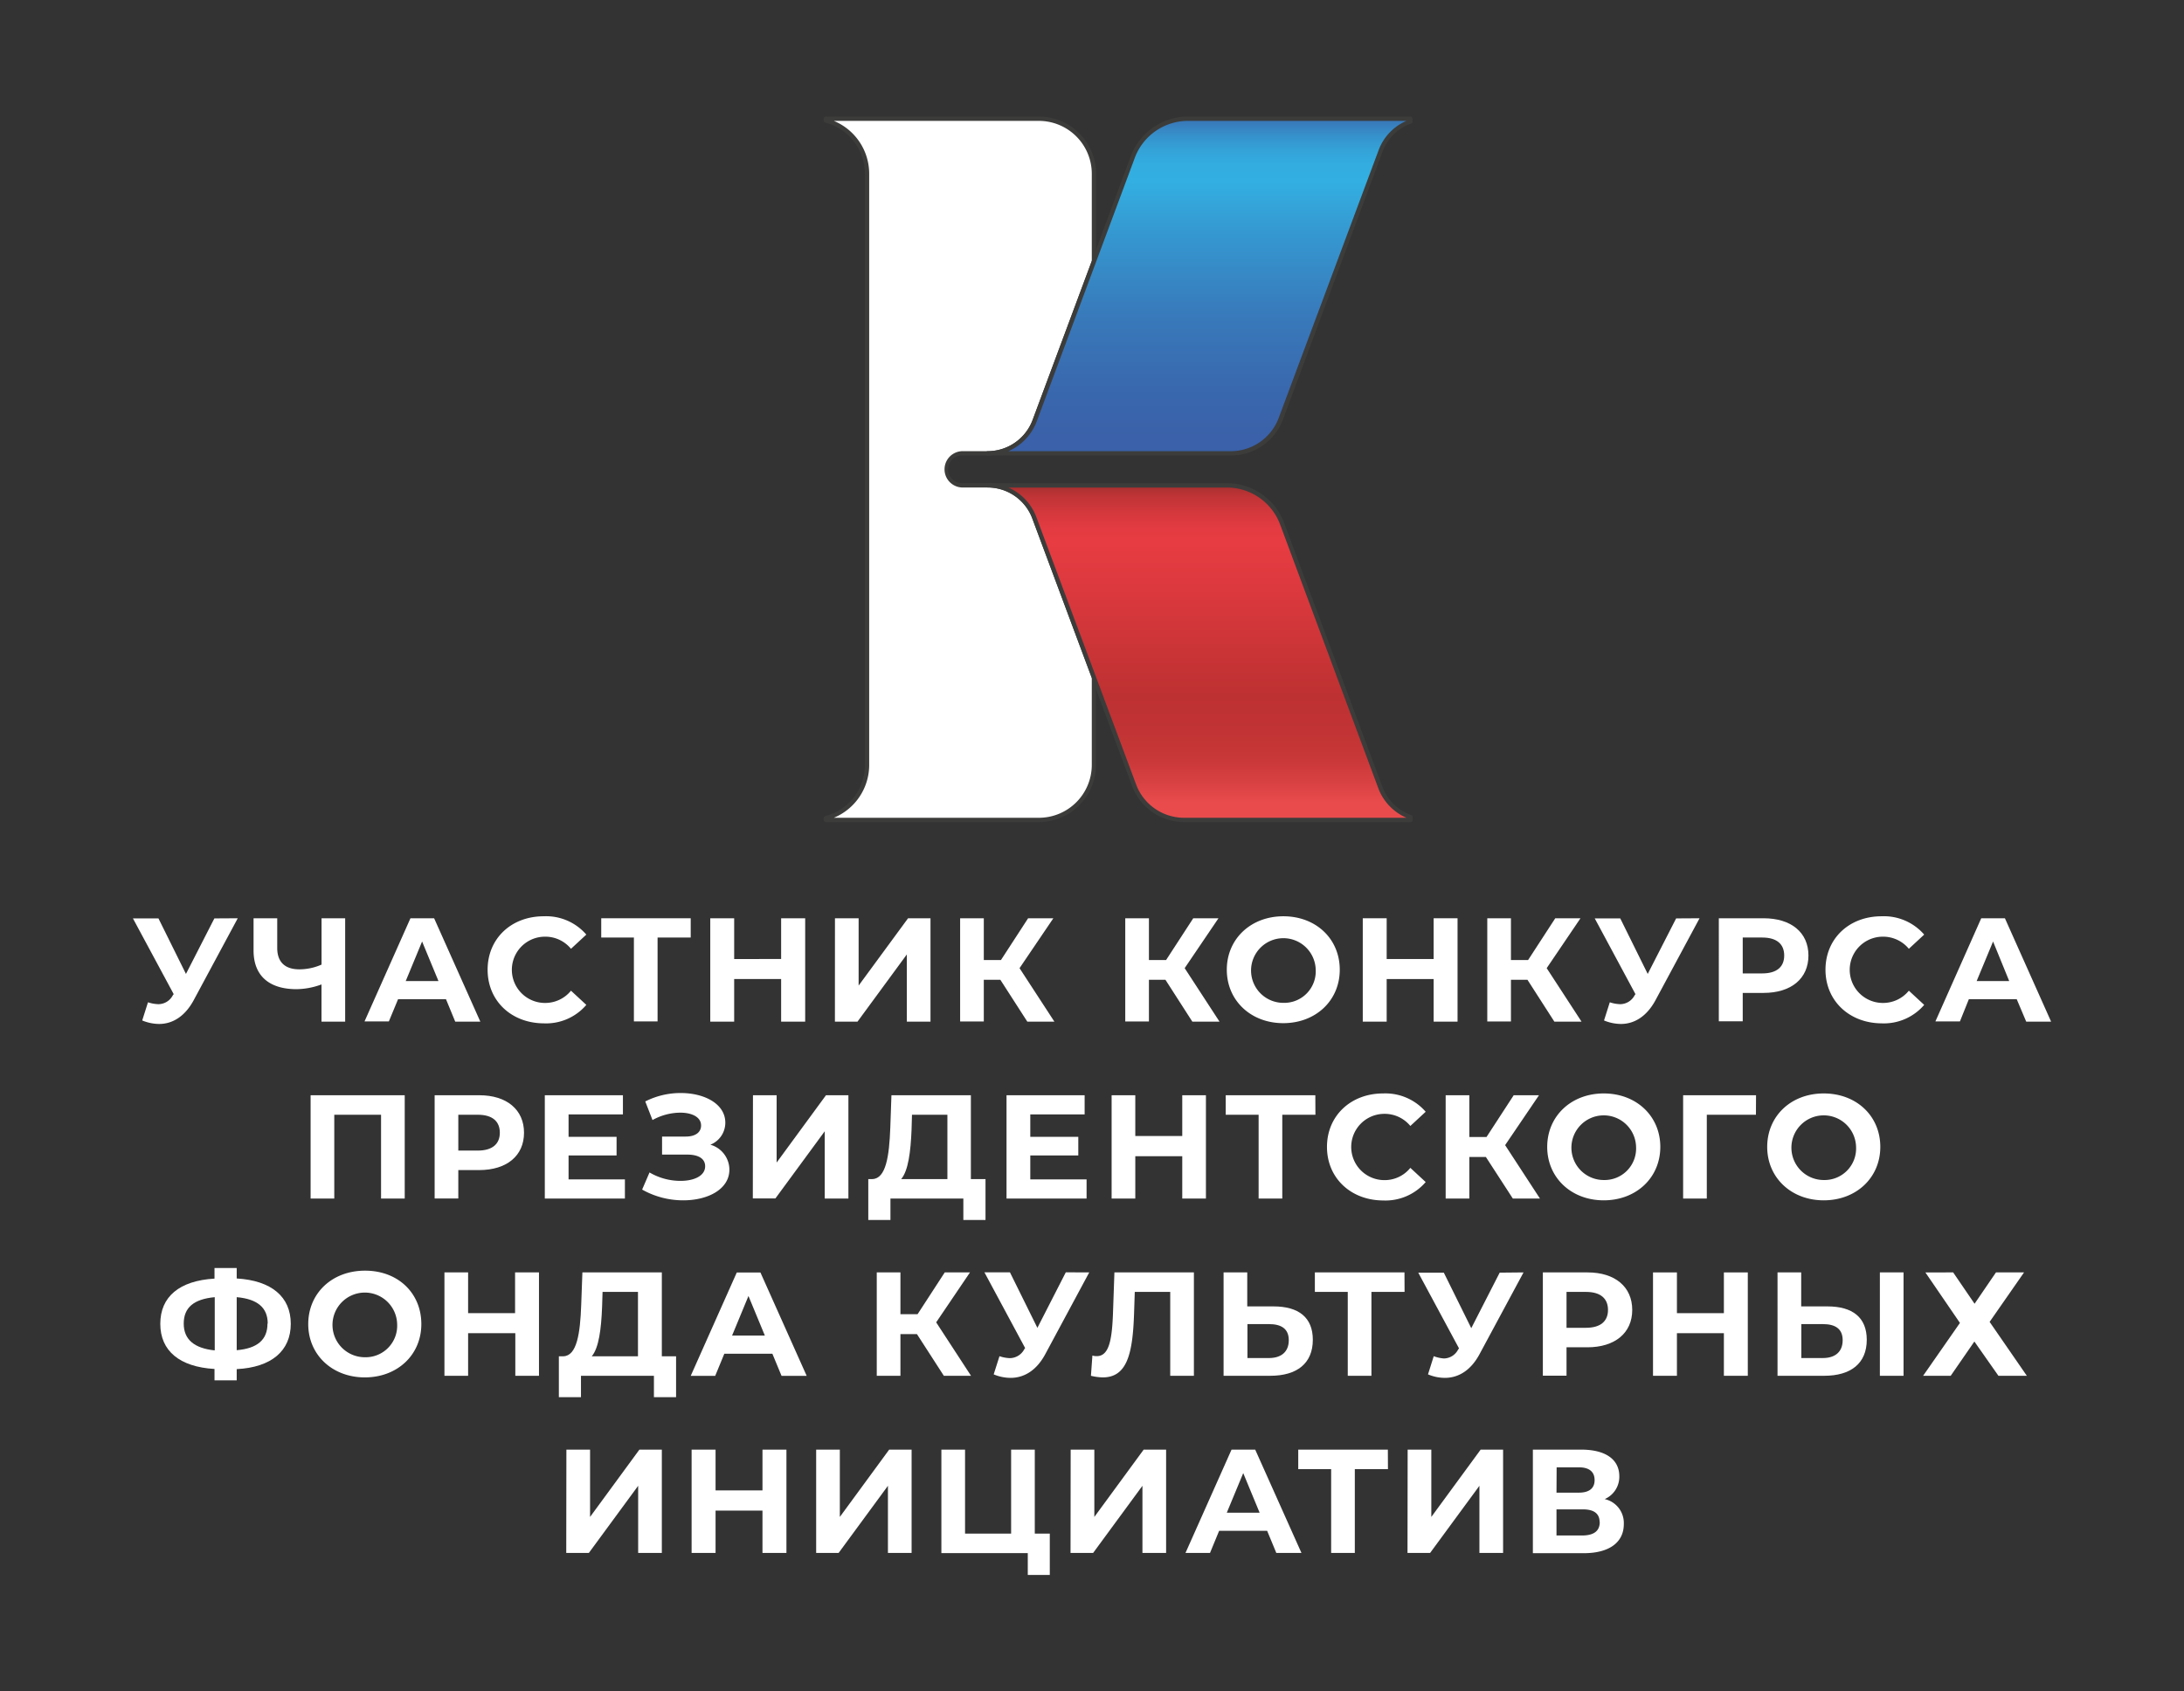 <svg id="Layer_1" data-name="Layer 1" xmlns="http://www.w3.org/2000/svg" xmlns:xlink="http://www.w3.org/1999/xlink" viewBox="0 0 461.33 357.33"><rect x="0" y="0" width="461.33" height="357.33" fill="#333333" stroke="none"/><defs><style>.cls-1{fill:#fff;}.cls-2{fill:#3c3c3b;}.cls-3{fill:url(#linear-gradient);}.cls-4{fill:url(#linear-gradient-2);}</style><linearGradient id="linear-gradient" x1="253.3" y1="21.24" x2="253.3" y2="95.4" gradientUnits="userSpaceOnUse"><stop offset="0.04" stop-color="#3a61a9"/><stop offset="0.06" stop-color="#3879ba"/><stop offset="0.1" stop-color="#3691cb"/><stop offset="0.14" stop-color="#34a2d7"/><stop offset="0.18" stop-color="#33acdf"/><stop offset="0.23" stop-color="#33afe1"/><stop offset="0.37" stop-color="#3599d1"/><stop offset="0.61" stop-color="#387abb"/><stop offset="0.82" stop-color="#3968ae"/><stop offset="0.96" stop-color="#3a61a9"/></linearGradient><linearGradient id="linear-gradient-2" x1="253.3" y1="176.09" x2="253.3" y2="102.62" gradientUnits="userSpaceOnUse"><stop offset="0.09" stop-color="#e94b4c"/><stop offset="0.14" stop-color="#da4243"/><stop offset="0.21" stop-color="#ca3839"/><stop offset="0.29" stop-color="#c13334"/><stop offset="0.4" stop-color="#be3132"/><stop offset="0.63" stop-color="#d5373b"/><stop offset="0.84" stop-color="#e73c42"/><stop offset="0.88" stop-color="#e23b41"/><stop offset="0.92" stop-color="#d5383d"/><stop offset="0.97" stop-color="#bf3436"/><stop offset="1" stop-color="#a72f2f"/></linearGradient></defs><path class="cls-1" d="M203.16,95.77h5.48a10.54,10.54,0,0,0,9.89-6.87l0,0,12.53-33.65V36.71a11.63,11.63,0,0,0-11.63-11.63h-45v.37a11.64,11.64,0,0,1,8.69,11.26V161.6a11.62,11.62,0,0,1-8.69,11.25v.38h45a11.63,11.63,0,0,0,11.63-11.63V143.15l-12.59-33.73a10.48,10.48,0,0,0-9.85-6.88h-5.48a3.39,3.39,0,0,1,0-6.77Z"/><path class="cls-2" d="M219.45,173.68h-45a.46.46,0,0,1-.46-.45v-.38a.47.47,0,0,1,.34-.44,11.16,11.16,0,0,0,8.36-10.81V36.71a11.16,11.16,0,0,0-8.36-10.81.47.47,0,0,1-.34-.45v-.37a.46.46,0,0,1,.46-.45h45a12.09,12.09,0,0,1,12.08,12.08v18.5a.45.45,0,0,1,0,.16L219,89a11.06,11.06,0,0,1-10.33,7.21h-5.48a2.93,2.93,0,0,0-2.92,2.93,2.92,2.92,0,0,0,2.92,2.92h5.48a11,11,0,0,1,10.28,7.18L231.5,143a.45.45,0,0,1,0,.16V161.6A12.09,12.09,0,0,1,219.45,173.68Zm-45-.83Zm1.68-.08h43.32a11.18,11.18,0,0,0,11.17-11.17V143.23l-12.55-33.65a10.07,10.07,0,0,0-9.43-6.59h-5.48a3.84,3.84,0,0,1,0-7.67h5.48a10.15,10.15,0,0,0,9.47-6.57l12.51-33.62V36.71a11.18,11.18,0,0,0-11.17-11.17H176.13a12.08,12.08,0,0,1,7.47,11.17V161.6A12.08,12.08,0,0,1,176.13,172.77Z"/><path class="cls-3" d="M250.92,25.08a12.4,12.4,0,0,0-11.63,8.09l-8.21,22L218.55,88.86l0,0a10.54,10.54,0,0,1-9.89,6.87H260a11.22,11.22,0,0,0,10.51-7.3L291.61,32A10.38,10.38,0,0,1,298,25.68v-.6Z"/><path class="cls-2" d="M260,96.23H208.64a.46.46,0,0,1-.45-.46.45.45,0,0,1,.45-.45,10.15,10.15,0,0,0,9.47-6.57L238.86,33a12.91,12.91,0,0,1,12.06-8.38h47a.45.45,0,0,1,.45.45v.6a.44.44,0,0,1-.3.43,9.92,9.92,0,0,0-6.06,6L271,88.63A11.73,11.73,0,0,1,260,96.23Zm-47-.91h47a10.81,10.81,0,0,0,10.09-7L291.18,31.8a10.84,10.84,0,0,1,5.89-6.26H250.92a12,12,0,0,0-11.21,7.79L219,89A11.1,11.1,0,0,1,213,95.32Z"/><path class="cls-4" d="M291.57,166.36l-20.75-55.74a12.48,12.48,0,0,0-11.64-8.08H208.64a10.48,10.48,0,0,1,9.85,6.88l12.59,33.73,8.5,22.78a11.2,11.2,0,0,0,10.51,7.3H298v-.61A10.54,10.54,0,0,1,291.57,166.36Z"/><path class="cls-2" d="M298,173.68H250.09a11.72,11.72,0,0,1-10.94-7.59l-21.08-56.51a10.07,10.07,0,0,0-9.43-6.59.45.45,0,0,1-.45-.45.46.46,0,0,1,.45-.46h50.54a12.92,12.92,0,0,1,12.06,8.38L292,166.2h0a10,10,0,0,0,6.1,6,.46.46,0,0,1,.3.43v.61A.45.45,0,0,1,298,173.68ZM213,103a11,11,0,0,1,5.92,6.27L240,165.77a10.81,10.81,0,0,0,10.09,7h47a11,11,0,0,1-5.95-6.25l-20.75-55.74A12,12,0,0,0,259.18,103Z"/><path class="cls-1" d="M50.22,194l-9.29,17.28c-1.81,3.37-4.4,5.05-7.33,5.05a9.54,9.54,0,0,1-3.56-.74l1.22-3.84a7.55,7.55,0,0,0,2.18.4,3.46,3.46,0,0,0,3.06-1.87l.19-.25-8.61-16h5.39l5.81,11.73,6-11.73Z"/><path class="cls-1" d="M72.91,194v21.84h-5v-7.86a15.7,15.7,0,0,1-5.27,1c-5.86,0-9.08-2.9-9.08-8.17V194h5v6.27c0,3,1.66,4.52,4.68,4.52a11.69,11.69,0,0,0,4.68-1V194Z"/><path class="cls-1" d="M94.21,211.11H84.08l-1.94,4.68H77L86.7,194h5l9.76,21.84h-5.3Zm-1.59-3.84-3.46-8.36-3.46,8.36Z"/><path class="cls-1" d="M103,204.87c0-6.58,5-11.29,11.85-11.29a11.23,11.23,0,0,1,9,3.87l-3.24,3a7,7,0,0,0-5.49-2.56,7,7,0,0,0,0,14,7,7,0,0,0,5.49-2.59l3.24,3a11.18,11.18,0,0,1-9,3.9C108,216.16,103,211.45,103,204.87Z"/><path class="cls-1" d="M145.9,198.07h-7v17.72h-5V198.07H127V194H145.9Z"/><path class="cls-1" d="M170.08,194v21.84H165v-9h-9.92v9h-5.05V194h5.05v8.61H165V194Z"/><path class="cls-1" d="M176.37,194h5v14.22L191.81,194h4.74v21.84h-5v-14.2l-10.42,14.2h-4.77Z"/><path class="cls-1" d="M211.31,207h-3.5v8.8h-5V194h5v8.83h3.62l5.74-8.83h5.33l-7.14,10.54,7.36,11.3H217Z"/><path class="cls-1" d="M246.18,207h-3.49v8.8h-5V194h5v8.83h3.62l5.74-8.83h5.33l-7.14,10.54,7.36,11.3h-5.74Z"/><path class="cls-1" d="M259.14,204.87c0-6.49,5.06-11.29,11.95-11.29S283,198.35,283,204.87s-5.08,11.29-11.94,11.29S259.14,211.36,259.14,204.87Zm18.78,0a6.83,6.83,0,1,0-6.83,7A6.66,6.66,0,0,0,277.92,204.87Z"/><path class="cls-1" d="M307.88,194v21.84h-5.05v-9h-9.92v9h-5.05V194h5.05v8.61h9.92V194Z"/><path class="cls-1" d="M322.65,207h-3.49v8.8h-5V194h5v8.83h3.62l5.74-8.83h5.33l-7.14,10.54,7.36,11.3h-5.74Z"/><path class="cls-1" d="M359,194l-9.29,17.28c-1.81,3.37-4.4,5.05-7.33,5.05a9.5,9.5,0,0,1-3.56-.74l1.22-3.84a7.49,7.49,0,0,0,2.18.4,3.47,3.47,0,0,0,3.06-1.87l.18-.25-8.6-16h5.39l5.8,11.73,6-11.73Z"/><path class="cls-1" d="M382,201.87c0,4.87-3.65,7.9-9.48,7.9h-4.4v6h-5.05V194h9.45C378.35,194,382,197,382,201.87Zm-5.12,0c0-2.4-1.55-3.8-4.64-3.8h-4.12v7.58h4.12C375.33,205.65,376.88,204.25,376.88,201.87Z"/><path class="cls-1" d="M385.6,204.87c0-6.58,5-11.29,11.85-11.29a11.26,11.26,0,0,1,9,3.87l-3.24,3a7.05,7.05,0,0,0-5.49-2.56,7,7,0,1,0,0,14,7,7,0,0,0,5.49-2.59l3.24,3a11.21,11.21,0,0,1-9,3.9C390.65,216.16,385.6,211.45,385.6,204.87Z"/><path class="cls-1" d="M426,211.11H415.88L414,215.79h-5.18L418.5,194h5l9.76,21.84H428Zm-1.59-3.84L421,198.91l-3.47,8.36Z"/><path class="cls-1" d="M85.49,231.39v21.83h-5V235.51H70.61v17.71h-5V231.39Z"/><path class="cls-1" d="M110.69,239.31c0,4.87-3.65,7.89-9.48,7.89h-4.4v6h-5V231.39h9.45C107,231.39,110.69,234.41,110.69,239.31Zm-5.11,0c0-2.4-1.56-3.8-4.65-3.8H96.81v7.57h4.12C104,243.08,105.58,241.68,105.58,239.31Z"/><path class="cls-1" d="M132,249.17v4.05H115.08V231.39h16.5v4.05H120.1v4.74h10.14v3.93H120.1v5.06Z"/><path class="cls-1" d="M154.07,247.11c0,4.11-4.49,6.48-9.73,6.48a17.59,17.59,0,0,1-8.7-2.27l1.56-3.62a12.9,12.9,0,0,0,6.55,1.78c2.87,0,5.2-1.06,5.2-3.09,0-1.65-1.49-2.46-3.77-2.46h-5.33v-3.81h5c2.05,0,3.24-.9,3.24-2.34,0-1.78-1.93-2.71-4.4-2.71a12.23,12.23,0,0,0-5.86,1.56l-1.53-3.93a16.46,16.46,0,0,1,7.49-1.78c5.05,0,9.42,2.31,9.42,6.27a5,5,0,0,1-3.16,4.65A5.5,5.5,0,0,1,154.07,247.11Z"/><path class="cls-1" d="M159.05,231.39h5v14.22l10.42-14.22h4.74v21.83h-5V239l-10.42,14.19h-4.77Z"/><path class="cls-1" d="M208.17,249.1v8.64h-4.68v-4.52h-15.4v4.52h-4.68l0-8.64h.87c2.84-.09,3.56-4.77,3.78-10.88l.24-6.83h16.78V249.1Zm-17.81,0h9.76V235.51h-7.48l-.09,3.18C192.36,243.33,191.86,247.33,190.36,249.1Z"/><path class="cls-1" d="M229.52,249.17v4.05H212.61V231.39h16.5v4.05H217.63v4.74h10.14v3.93H217.63v5.06Z"/><path class="cls-1" d="M254.73,231.39v21.83h-5v-8.95h-9.92v8.95h-5V231.39h5V240h9.92v-8.61Z"/><path class="cls-1" d="M277.86,235.51h-7v17.71h-5V235.51h-6.95v-4.12h18.93Z"/><path class="cls-1" d="M280.3,242.3c0-6.58,5.05-11.29,11.85-11.29a11.26,11.26,0,0,1,9,3.87l-3.24,3a7,7,0,0,0-5.49-2.56,7,7,0,0,0,0,14,6.94,6.94,0,0,0,5.49-2.59l3.24,3a11.2,11.2,0,0,1-9,3.89C285.35,253.59,280.3,248.89,280.3,242.3Z"/><path class="cls-1" d="M313.86,244.43h-3.49v8.79h-5V231.39h5v8.82H314l5.74-8.82h5.34l-7.15,10.54,7.36,11.29h-5.73Z"/><path class="cls-1" d="M326.82,242.3c0-6.48,5.05-11.29,11.94-11.29s11.95,4.78,11.95,11.29-5.08,11.29-11.95,11.29S326.82,248.79,326.82,242.3Zm18.77,0a6.83,6.83,0,1,0-6.83,7A6.66,6.66,0,0,0,345.59,242.3Z"/><path class="cls-1" d="M370.91,235.51H360.53l0,17.71h-5V231.39h15.4Z"/><path class="cls-1" d="M373.29,242.3c0-6.48,5-11.29,11.94-11.29s11.95,4.78,11.95,11.29-5.08,11.29-11.95,11.29S373.29,248.79,373.29,242.3Zm18.77,0a6.83,6.83,0,1,0-6.83,7A6.66,6.66,0,0,0,392.06,242.3Z"/><path class="cls-1" d="M50,289.25v2.37H45.31v-2.4c-7.4-.44-11.45-3.84-11.45-9.54s4-9.11,11.45-9.55v-2.24H50v2.21c7.36.44,11.42,3.87,11.42,9.58S57.34,288.88,50,289.25Zm-4.64-4v-11.2c-4.43.41-6.55,2.19-6.55,5.59S41.1,284.85,45.31,285.29Zm11.19-5.64c0-3.37-2.21-5.18-6.55-5.56v11.2C54.35,284.89,56.5,283.05,56.5,279.65Z"/><path class="cls-1" d="M65.11,279.74c0-6.49,5-11.29,12-11.29S89,273.22,89,279.74,83.92,291,77.06,291,65.11,286.23,65.11,279.74Zm18.78,0a6.83,6.83,0,1,0-6.83,7A6.66,6.66,0,0,0,83.89,279.74Z"/><path class="cls-1" d="M113.85,268.82v21.84h-5v-9H98.88v9h-5V268.82h5v8.61h9.92v-8.61Z"/><path class="cls-1" d="M142.81,286.54v8.64h-4.68v-4.52H122.72v4.52h-4.67l0-8.64H119c2.84-.09,3.56-4.77,3.77-10.89l.25-6.83h16.78v17.72Zm-17.81,0h9.76v-13.6h-7.48l-.1,3.18C127,280.77,126.5,284.76,125,286.54Z"/><path class="cls-1" d="M163.15,286H153l-1.93,4.68H145.9l9.73-21.84h5l9.77,21.84h-5.31Zm-1.59-3.84-3.46-8.36-3.46,8.36Z"/><path class="cls-1" d="M193.69,281.86H190.2v8.8h-5V268.82h5v8.83h3.62l5.74-8.83h5.33l-7.14,10.55,7.36,11.29h-5.74Z"/><path class="cls-1" d="M230.08,268.82l-9.29,17.28c-1.81,3.37-4.4,5-7.33,5a9.31,9.31,0,0,1-3.56-.74l1.22-3.84a7.53,7.53,0,0,0,2.18.41,3.48,3.48,0,0,0,3.06-1.88l.18-.25-8.6-16h5.39l5.8,11.73,6-11.73Z"/><path class="cls-1" d="M252.19,268.82v21.84h-5V272.94h-7.49l-.15,4.55c-.28,8.58-1.5,13.51-6.62,13.51a11.53,11.53,0,0,1-2.49-.34l.31-4.28a2.82,2.82,0,0,0,.91.13c2.55,0,3.21-3.25,3.43-8.83l.31-8.86Z"/><path class="cls-1" d="M277.31,283.05c0,5-3.36,7.61-9,7.61h-9.85V268.82h5V276h5.55C274.32,276,277.31,278.34,277.31,283.05Zm-5.08.09c0-2.4-1.56-3.4-4.18-3.4H263.5v7.17h4.55C270.64,286.91,272.23,285.6,272.23,283.14Z"/><path class="cls-1" d="M296.69,272.94h-7v17.72h-5V272.94h-6.95v-4.12h18.93Z"/><path class="cls-1" d="M321.82,268.82l-9.3,17.28c-1.81,3.37-4.39,5-7.33,5a9.26,9.26,0,0,1-3.55-.74l1.21-3.84A7.66,7.66,0,0,0,305,287a3.45,3.45,0,0,0,3-1.88l.19-.25-8.61-16h5.4l5.8,11.73,6-11.73Z"/><path class="cls-1" d="M344.78,276.75c0,4.86-3.65,7.89-9.48,7.89h-4.4v6h-5V268.82h9.45C341.13,268.82,344.78,271.85,344.78,276.75Zm-5.12,0c0-2.41-1.56-3.81-4.64-3.81H330.9v7.58H335C338.1,280.52,339.66,279.12,339.66,276.75Z"/><path class="cls-1" d="M369.19,268.82v21.84h-5.05v-9h-9.92v9h-5.05V268.82h5.05v8.61h9.92v-8.61Z"/><path class="cls-1" d="M394.32,283.05c0,5-3.37,7.61-9,7.61h-9.85V268.82h5V276h5.55C391.32,276,394.32,278.34,394.32,283.05Zm-5.09.09c0-2.4-1.56-3.4-4.18-3.4H380.5v7.17h4.55C387.64,286.91,389.23,285.6,389.23,283.14Zm7.86-14.32h5v21.84h-5Z"/><path class="cls-1" d="M412.57,268.82l4.52,6.62,4.52-6.62h5.93l-7.27,10.45,7.86,11.39h-6l-5.08-7.24-5,7.24h-5.83L414,279.49l-7.3-10.67Z"/><path class="cls-1" d="M119.64,306.26h5v14.22l10.42-14.22h4.74v21.83h-5V313.9l-10.42,14.19h-4.77Z"/><path class="cls-1" d="M166.12,306.26v21.83h-5.06v-8.95h-9.91v8.95h-5.06V306.26h5.06v8.61h9.91v-8.61Z"/><path class="cls-1" d="M172.4,306.26h5v14.22l10.42-14.22h4.74v21.83h-5V313.9l-10.42,14.19H172.4Z"/><path class="cls-1" d="M221.75,324v8.74H217.1v-4.62H198.85V306.26h5V324h9.73V306.26h5V324Z"/><path class="cls-1" d="M226.16,306.26h5v14.22l10.42-14.22h4.74v21.83h-5V313.9l-10.42,14.19h-4.77Z"/><path class="cls-1" d="M267.66,323.41H257.52l-1.93,4.68h-5.18l9.73-21.83h5l9.77,21.83h-5.31Zm-1.59-3.83-3.46-8.36-3.47,8.36Z"/><path class="cls-1" d="M293.18,310.38h-7v17.71h-5V310.38h-6.95v-4.12h18.93Z"/><path class="cls-1" d="M297.34,306.26h5v14.22l10.42-14.22h4.74v21.83h-5V313.9l-10.42,14.19h-4.77Z"/><path class="cls-1" d="M343,322c0,3.8-3,6.14-8.48,6.14H323.79V306.26H334c5.05,0,8.05,2,8.05,5.64a5.14,5.14,0,0,1-3.09,4.81A5.17,5.17,0,0,1,343,322Zm-14.22-6.65h4.71c2.18,0,3.34-.9,3.34-2.65S335.7,310,333.52,310h-4.71Zm9.11,6.24c0-1.84-1.22-2.71-3.56-2.71h-5.55v5.52h5.55C336.7,324.35,337.92,323.44,337.92,321.54Z"/></svg>